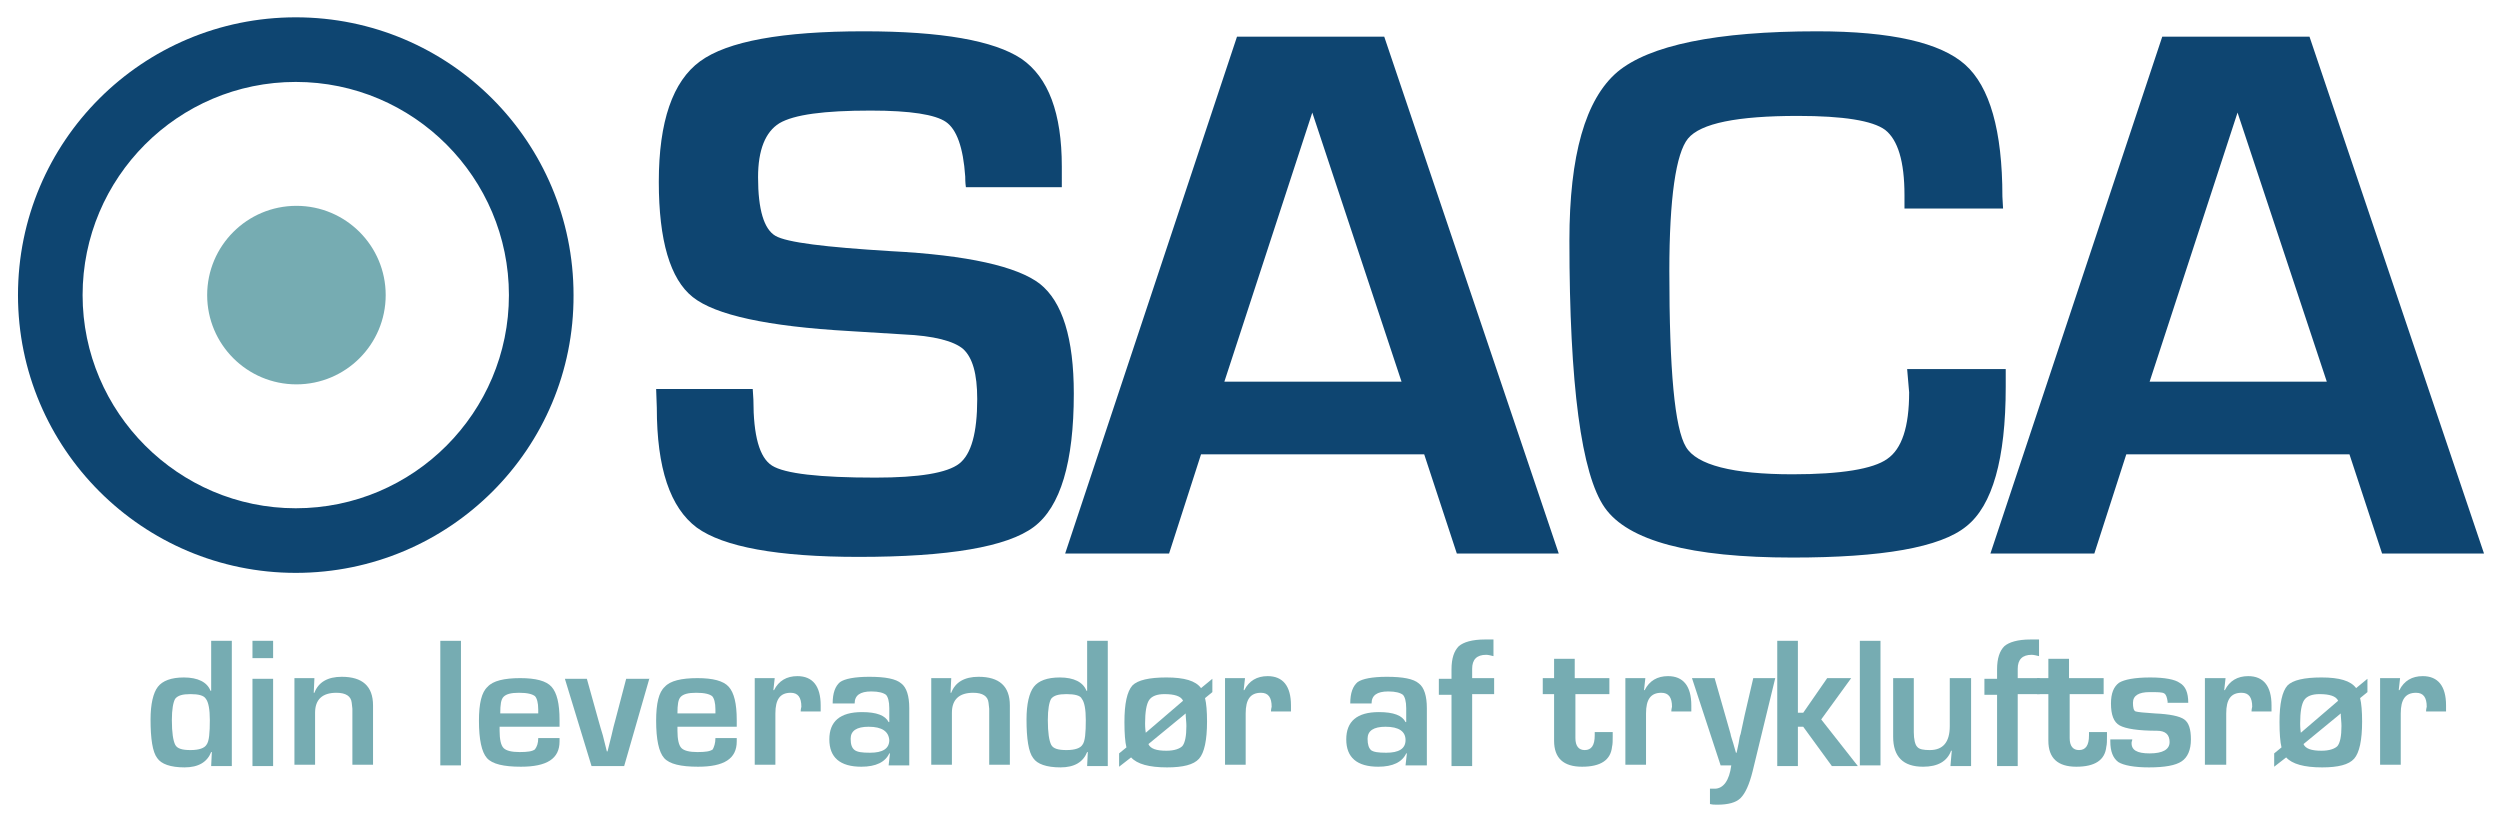 <?xml version="1.0" encoding="utf-8"?>
<!-- Generator: Adobe Illustrator 27.9.0, SVG Export Plug-In . SVG Version: 6.00 Build 0)  -->
<svg version="1.1" id="Layer_1" xmlns="http://www.w3.org/2000/svg" xmlns:xlink="http://www.w3.org/1999/xlink" x="0px" y="0px"
	 viewBox="0 0 375.3 123.4" style="enable-background:new 0 0 375.3 123.4;" xml:space="preserve">
<style type="text/css">
	.st0{fill:#76ACB2;}
	.st1{clip-path:url(#SVGID_00000150789644580967414250000011991468526233102744_);fill:#76ACB2;}
	.st2{clip-path:url(#SVGID_00000150789644580967414250000011991468526233102744_);fill:#0E4571;}
</style>
<rect x="118.1" y="257.7" class="st0" width="6.3" height="3"/>
<g>
	<defs>
		<rect id="SVGID_1_" x="2.7" y="2.6" width="370.2" height="118.3"/>
	</defs>
	<clipPath id="SVGID_00000124867967895388719500000015435484731996017537_">
		<use xlink:href="#SVGID_1_"  style="overflow:visible;"/>
	</clipPath>
	<path style="clip-path:url(#SVGID_00000124867967895388719500000015435484731996017537_);fill:#76ACB2;" d="M34.8,96.2V115h-3.1
		l0.1-2.1l-0.1,0c-0.6,1.5-1.9,2.3-4,2.3c-2.1,0-3.5-0.5-4.1-1.4c-0.7-0.9-1-2.9-1-5.8c0-2.3,0.4-4,1.1-4.9c0.7-0.9,2-1.4,3.9-1.4
		c2.1,0,3.5,0.7,4,2l0.1,0v-7.5H34.8z M28.6,104.2c-1.2,0-1.9,0.2-2.3,0.7c-0.3,0.5-0.5,1.6-0.5,3.2c0,1.9,0.2,3.1,0.5,3.7
		c0.3,0.6,1.1,0.8,2.3,0.8c1.3,0,2.1-0.3,2.4-0.8c0.4-0.5,0.5-1.8,0.5-3.7c0-1.6-0.2-2.7-0.6-3.2C30.6,104.4,29.8,104.2,28.6,104.2"
		/>
	<path style="clip-path:url(#SVGID_00000124867967895388719500000015435484731996017537_);fill:#76ACB2;" d="M41,98.8h-3.1v-2.6H41
		V98.8z M41,115h-3.1v-13.1H41V115z"/>
	<path style="clip-path:url(#SVGID_00000124867967895388719500000015435484731996017537_);fill:#76ACB2;" d="M44.1,101.8h3.1
		l-0.1,2.2l0.1,0c0.6-1.6,2-2.4,4.1-2.4c3.1,0,4.7,1.4,4.7,4.3v8.9h-3.1v-7.9v-0.5l-0.1-0.9c-0.1-1-0.9-1.5-2.3-1.5
		c-2.1,0-3.2,1-3.2,3v7.8h-3.1V101.8z"/>
	
		<rect x="66.1" y="96.2" style="clip-path:url(#SVGID_00000124867967895388719500000015435484731996017537_);fill:#76ACB2;" width="3.1" height="18.7"/>
	<path style="clip-path:url(#SVGID_00000124867967895388719500000015435484731996017537_);fill:#76ACB2;" d="M80.8,110.8h3.2v0.5
		c0,2.6-1.9,3.8-5.8,3.8c-2.6,0-4.3-0.4-5.1-1.3c-0.8-0.9-1.2-2.8-1.2-5.6c0-2.6,0.4-4.3,1.3-5.1c0.8-0.9,2.5-1.3,4.9-1.3
		c2.3,0,3.9,0.4,4.7,1.3c0.8,0.9,1.2,2.5,1.2,5v1H75c0,0.3,0,0.5,0,0.6c0,1.3,0.2,2.2,0.6,2.6c0.4,0.4,1.2,0.6,2.4,0.6
		c1.2,0,1.9-0.1,2.3-0.4C80.6,112.1,80.8,111.6,80.8,110.8 M80.8,107l0-0.5c0-1-0.2-1.7-0.5-2c-0.4-0.3-1.1-0.5-2.4-0.5
		c-1.2,0-1.9,0.2-2.3,0.6c-0.4,0.4-0.5,1.2-0.5,2.5H80.8z"/>
	<path style="clip-path:url(#SVGID_00000124867967895388719500000015435484731996017537_);fill:#76ACB2;" d="M97.5,101.8L93.7,115
		h-4.9l-4-13.1h3.3l1.7,6.1c0.2,0.8,0.5,1.7,0.7,2.4l0.3,1.2l0.3,1.2h0.1l0.3-1.2l0.3-1.2c0.2-0.9,0.4-1.7,0.6-2.4l1.6-6.1H97.5z"/>
	<path style="clip-path:url(#SVGID_00000124867967895388719500000015435484731996017537_);fill:#76ACB2;" d="M107.4,110.8h3.2v0.5
		c0,2.6-1.9,3.8-5.8,3.8c-2.6,0-4.3-0.4-5.1-1.3c-0.8-0.9-1.2-2.8-1.2-5.6c0-2.6,0.4-4.3,1.3-5.1c0.8-0.9,2.5-1.3,4.9-1.3
		c2.3,0,3.9,0.4,4.7,1.3c0.8,0.9,1.2,2.5,1.2,5v1h-8.9c0,0.3,0,0.5,0,0.6c0,1.3,0.2,2.2,0.6,2.6c0.4,0.4,1.2,0.6,2.4,0.6
		c1.2,0,1.9-0.1,2.3-0.4C107.2,112.1,107.4,111.6,107.4,110.8 M107.4,107l0-0.5c0-1-0.2-1.7-0.5-2c-0.4-0.3-1.1-0.5-2.4-0.5
		c-1.2,0-1.9,0.2-2.3,0.6c-0.4,0.4-0.5,1.2-0.5,2.5H107.4z"/>
	<path style="clip-path:url(#SVGID_00000124867967895388719500000015435484731996017537_);fill:#76ACB2;" d="M113.2,101.8h3.1
		l-0.2,1.8l0.1,0c0.7-1.4,1.9-2.1,3.5-2.1c2.3,0,3.5,1.5,3.5,4.4v0.9h-3c0-0.4,0.1-0.6,0.1-0.7c0-1.4-0.5-2.1-1.6-2.1
		c-1.6,0-2.3,1-2.3,3.1v7.7h-3.1V101.8z"/>
	<path style="clip-path:url(#SVGID_00000124867967895388719500000015435484731996017537_);fill:#76ACB2;" d="M128.3,105.6H125
		c0-1.6,0.4-2.6,1.1-3.2c0.7-0.5,2.2-0.8,4.4-0.8c2.4,0,4,0.3,4.8,1c0.8,0.6,1.2,1.9,1.2,3.7v8.6h-3.1l0.2-1.8l-0.1,0
		c-0.6,1.3-2,2-4.2,2c-3.2,0-4.8-1.4-4.8-4.1c0-2.7,1.6-4.1,4.9-4.1c2.2,0,3.5,0.5,4,1.5h0.1v-2.1c0-1-0.2-1.7-0.5-2
		c-0.4-0.3-1.1-0.5-2.2-0.5C129.1,103.8,128.3,104.4,128.3,105.6 M130.4,109.1c-1.8,0-2.7,0.6-2.7,1.8c0,0.9,0.2,1.4,0.6,1.7
		c0.4,0.3,1.1,0.4,2.3,0.4c1.9,0,2.9-0.6,2.9-1.9C133.4,109.8,132.4,109.1,130.4,109.1"/>
	<path style="clip-path:url(#SVGID_00000124867967895388719500000015435484731996017537_);fill:#76ACB2;" d="M139.7,101.8h3.1
		l-0.1,2.2l0.1,0c0.6-1.6,2-2.4,4.1-2.4c3.1,0,4.7,1.4,4.7,4.3v8.9h-3.1v-7.9v-0.5l-0.1-0.9c-0.1-1-0.9-1.5-2.3-1.5
		c-2.1,0-3.2,1-3.2,3v7.8h-3.1V101.8z"/>
	<path style="clip-path:url(#SVGID_00000124867967895388719500000015435484731996017537_);fill:#76ACB2;" d="M166.3,96.2V115h-3.1
		l0.1-2.1l-0.1,0c-0.6,1.5-1.9,2.3-4,2.3c-2.1,0-3.5-0.5-4.1-1.4c-0.7-0.9-1-2.9-1-5.8c0-2.3,0.4-4,1.1-4.9c0.7-0.9,2-1.4,3.9-1.4
		c2.1,0,3.5,0.7,4,2l0.1,0v-7.5H166.3z M160.1,104.2c-1.2,0-1.9,0.2-2.3,0.7c-0.3,0.5-0.5,1.6-0.5,3.2c0,1.9,0.2,3.1,0.5,3.7
		c0.3,0.6,1.1,0.8,2.3,0.8c1.3,0,2.1-0.3,2.4-0.8c0.4-0.5,0.5-1.8,0.5-3.7c0-1.6-0.2-2.7-0.6-3.2
		C162.2,104.4,161.3,104.2,160.1,104.2"/>
	<path style="clip-path:url(#SVGID_00000124867967895388719500000015435484731996017537_);fill:#76ACB2;" d="M168,115.1v-2l1.1-0.9
		c-0.2-0.8-0.3-2.1-0.3-3.8c0-2.8,0.4-4.6,1.2-5.5c0.8-0.8,2.5-1.2,5.1-1.2c2.7,0,4.4,0.5,5.2,1.6l1.7-1.4v2l-1.1,0.9
		c0.2,0.8,0.3,2,0.3,3.5c0,2.8-0.4,4.7-1.2,5.6c-0.8,0.9-2.4,1.3-4.8,1.3c-2.7,0-4.5-0.5-5.4-1.5L168,115.1z M177.6,105.2
		c-0.3-0.7-1.3-1-2.8-1c-1.1,0-1.9,0.3-2.3,0.9c-0.4,0.6-0.6,1.8-0.6,3.5c0,0.2,0,0.7,0.1,1.4L177.6,105.2z M172.4,111.7
		c0.3,0.7,1.2,1,2.7,1c1.2,0,2-0.3,2.4-0.7c0.4-0.5,0.6-1.5,0.6-3c0,0,0-0.6-0.1-1.6c0-0.1,0-0.2,0-0.3L172.4,111.7z"/>
	<path style="clip-path:url(#SVGID_00000124867967895388719500000015435484731996017537_);fill:#76ACB2;" d="M183.8,101.8h3.1
		l-0.2,1.8l0.1,0c0.7-1.4,1.9-2.1,3.5-2.1c2.3,0,3.5,1.5,3.5,4.4v0.9h-3c0-0.4,0.1-0.6,0.1-0.7c0-1.4-0.5-2.1-1.6-2.1
		c-1.6,0-2.3,1-2.3,3.1v7.7h-3.1V101.8z"/>
	<path style="clip-path:url(#SVGID_00000124867967895388719500000015435484731996017537_);fill:#76ACB2;" d="M205.9,105.6h-3.2
		c0-1.6,0.4-2.6,1.1-3.2c0.7-0.5,2.2-0.8,4.4-0.8c2.4,0,4,0.3,4.8,1c0.8,0.6,1.2,1.9,1.2,3.7v8.6H211l0.2-1.8l-0.1,0
		c-0.6,1.3-2,2-4.2,2c-3.2,0-4.8-1.4-4.8-4.1c0-2.7,1.6-4.1,4.9-4.1c2.2,0,3.5,0.5,4,1.5h0.1v-2.1c0-1-0.2-1.7-0.5-2
		c-0.4-0.3-1.1-0.5-2.2-0.5C206.7,103.8,205.9,104.4,205.9,105.6 M208,109.1c-1.8,0-2.7,0.6-2.7,1.8c0,0.9,0.2,1.4,0.5,1.7
		c0.4,0.3,1.1,0.4,2.3,0.4c1.9,0,2.9-0.6,2.9-1.9C211,109.8,210,109.1,208,109.1"/>
	<path style="clip-path:url(#SVGID_00000124867967895388719500000015435484731996017537_);fill:#76ACB2;" d="M217.9,115v-10.7h-1.9
		v-2.4h1.9v-1.4c0-1.7,0.4-2.8,1.1-3.5c0.7-0.6,2-1,3.9-1c0.3,0,0.8,0,1.3,0v2.5c-0.4-0.1-0.8-0.2-1.1-0.2c-1.4,0-2.1,0.7-2.1,2.1
		v1.4h3.3v2.4h-3.3V115H217.9z"/>
	<path style="clip-path:url(#SVGID_00000124867967895388719500000015435484731996017537_);fill:#76ACB2;" d="M241.6,101.8v2.4h-5.1
		v6.6c0,1.2,0.5,1.8,1.4,1.8c1,0,1.5-0.7,1.5-2.2v-0.5h2.7v0.7c0,0.6,0,1.1-0.1,1.5c-0.2,2-1.7,3-4.5,3c-2.8,0-4.2-1.3-4.2-3.9v-7
		h-1.7v-2.4h1.7v-2.9h3.1v2.9H241.6z"/>
	<path style="clip-path:url(#SVGID_00000124867967895388719500000015435484731996017537_);fill:#76ACB2;" d="M243.9,101.8h3.1
		l-0.2,1.8l0.1,0c0.7-1.4,1.9-2.1,3.5-2.1c2.3,0,3.5,1.5,3.5,4.4v0.9h-3c0-0.4,0.1-0.6,0.1-0.7c0-1.4-0.5-2.1-1.6-2.1
		c-1.6,0-2.3,1-2.3,3.1v7.7h-3.1V101.8z"/>
	<path style="clip-path:url(#SVGID_00000124867967895388719500000015435484731996017537_);fill:#76ACB2;" d="M266.5,101.8l-3.4,14
		c-0.5,2-1.1,3.3-1.8,4c-0.7,0.7-1.9,1-3.5,1c-0.4,0-0.7,0-1.1-0.1v-2.3c0.3,0,0.5,0,0.7,0c1.3,0,2.2-1.2,2.5-3.5h-1.6l-4.3-13.1
		h3.4l1.6,5.6l0.8,2.8c0,0.2,0.2,0.7,0.4,1.4l0.4,1.4h0.1l0.3-1.4c0.1-0.7,0.2-1.2,0.3-1.4l0.6-2.8l1.3-5.6H266.5z"/>
	<polygon style="clip-path:url(#SVGID_00000124867967895388719500000015435484731996017537_);fill:#76ACB2;" points="269.9,96.2 
		269.9,107 270.7,107 274.3,101.8 277.9,101.8 273.4,108 278.9,115 275,115 270.7,109.1 269.9,109.1 269.9,115 266.8,115 
		266.8,96.2 	"/>
	
		<rect x="279.2" y="96.2" style="clip-path:url(#SVGID_00000124867967895388719500000015435484731996017537_);fill:#76ACB2;" width="3.1" height="18.7"/>
	<path style="clip-path:url(#SVGID_00000124867967895388719500000015435484731996017537_);fill:#76ACB2;" d="M295.9,101.8V115h-3.1
		l0.2-2.3l-0.1,0c-0.6,1.6-2,2.4-4.2,2.4c-3,0-4.5-1.5-4.5-4.5v-8.8h3.1v8.1c0,1.1,0.2,1.9,0.5,2.2c0.3,0.4,1,0.5,1.9,0.5
		c2,0,3-1.2,3-3.6v-7.2H295.9z"/>
	<path style="clip-path:url(#SVGID_00000124867967895388719500000015435484731996017537_);fill:#76ACB2;" d="M299.8,115v-10.7h-1.9
		v-2.4h1.9v-1.4c0-1.7,0.4-2.8,1.1-3.5c0.7-0.6,2-1,3.9-1c0.3,0,0.8,0,1.3,0v2.5c-0.4-0.1-0.8-0.2-1.1-0.2c-1.4,0-2.1,0.7-2.1,2.1
		v1.4h3.3v2.4h-3.3V115H299.8z"/>
	<path style="clip-path:url(#SVGID_00000124867967895388719500000015435484731996017537_);fill:#76ACB2;" d="M315.8,101.8v2.4h-5.1
		v6.6c0,1.2,0.5,1.8,1.4,1.8c1,0,1.5-0.7,1.5-2.2v-0.5h2.7v0.7c0,0.6,0,1.1-0.1,1.5c-0.2,2-1.7,3-4.5,3c-2.8,0-4.2-1.3-4.2-3.9v-7
		h-1.7v-2.4h1.7v-2.9h3.1v2.9H315.8z"/>
	<path style="clip-path:url(#SVGID_00000124867967895388719500000015435484731996017537_);fill:#76ACB2;" d="M328.5,105.5h-3.1
		c0-0.1,0-0.2,0-0.2c-0.1-0.6-0.2-1-0.5-1.2c-0.3-0.2-1-0.2-2.2-0.2c-1.6,0-2.5,0.5-2.5,1.6c0,0.7,0.1,1.2,0.4,1.3
		c0.3,0.1,1.3,0.2,2.9,0.3c2.2,0.1,3.7,0.4,4.4,0.9c0.7,0.5,1,1.5,1,3c0,1.6-0.5,2.7-1.4,3.3c-0.9,0.6-2.5,0.9-4.9,0.9
		c-2.2,0-3.8-0.3-4.6-0.8c-0.8-0.6-1.2-1.6-1.2-3.1v-0.3h3.3c0,0.2-0.1,0.3-0.1,0.4c-0.1,1.2,0.8,1.7,2.7,1.7c2,0,3-0.6,3-1.7
		c0-1.1-0.6-1.7-1.9-1.7c-2.8,0-4.7-0.3-5.6-0.8c-0.9-0.5-1.3-1.6-1.3-3.3c0-1.5,0.4-2.5,1.2-3.1c0.8-0.5,2.4-0.8,4.7-0.8
		c2.2,0,3.7,0.3,4.4,0.8C328.1,103,328.5,104,328.5,105.5"/>
	<path style="clip-path:url(#SVGID_00000124867967895388719500000015435484731996017537_);fill:#76ACB2;" d="M331,101.8h3.1
		l-0.2,1.8l0.1,0c0.7-1.4,1.9-2.1,3.5-2.1c2.3,0,3.5,1.5,3.5,4.4v0.9h-3c0-0.4,0.1-0.6,0.1-0.7c0-1.4-0.5-2.1-1.6-2.1
		c-1.6,0-2.3,1-2.3,3.1v7.7H331V101.8z"/>
	<path style="clip-path:url(#SVGID_00000124867967895388719500000015435484731996017537_);fill:#76ACB2;" d="M341.4,115.1v-2
		l1.1-0.9c-0.2-0.8-0.3-2.1-0.3-3.8c0-2.8,0.4-4.6,1.2-5.5c0.8-0.8,2.5-1.2,5.1-1.2c2.7,0,4.4,0.5,5.2,1.6l1.7-1.4v2l-1.1,0.9
		c0.2,0.8,0.3,2,0.3,3.5c0,2.8-0.4,4.7-1.2,5.6c-0.8,0.9-2.4,1.3-4.8,1.3c-2.7,0-4.5-0.5-5.4-1.5L341.4,115.1z M351,105.2
		c-0.3-0.7-1.3-1-2.8-1c-1.1,0-1.9,0.3-2.3,0.9c-0.4,0.6-0.6,1.8-0.6,3.5c0,0.2,0,0.7,0.1,1.4L351,105.2z M345.8,111.7
		c0.3,0.7,1.2,1,2.7,1c1.2,0,2-0.3,2.4-0.7c0.4-0.5,0.6-1.5,0.6-3c0,0,0-0.6-0.1-1.6c0-0.1,0-0.2,0-0.3L345.8,111.7z"/>
	<path style="clip-path:url(#SVGID_00000124867967895388719500000015435484731996017537_);fill:#76ACB2;" d="M357.2,101.8h3.1
		l-0.2,1.8l0.1,0c0.7-1.4,1.9-2.1,3.5-2.1c2.3,0,3.5,1.5,3.5,4.4v0.9h-3c0-0.4,0.1-0.6,0.1-0.7c0-1.4-0.5-2.1-1.6-2.1
		c-1.6,0-2.3,1-2.3,3.1v7.7h-3.1V101.8z"/>
	<path style="clip-path:url(#SVGID_00000124867967895388719500000015435484731996017537_);fill:#0E4571;" d="M159.4,28.1H145
		c-0.1-0.7-0.1-1.3-0.1-1.6c-0.3-4.4-1.3-7.1-2.9-8.2c-1.6-1.1-5.3-1.7-11.3-1.7c-7,0-11.5,0.6-13.7,1.9c-2.1,1.3-3.2,4-3.2,8.1
		c0,4.9,0.9,7.8,2.6,8.8c1.7,1,7.5,1.7,17.3,2.3c11.6,0.6,19,2.3,22.4,4.9c3.4,2.7,5.1,8.2,5.1,16.5c0,10.3-2,17-6,20
		c-4,3-12.8,4.5-26.3,4.5c-12.2,0-20.3-1.5-24.3-4.4c-4-3-6-8.9-6-18l-0.1-2.8H113l0.1,1.6c0,5.4,0.9,8.7,2.8,9.9
		c1.9,1.2,7.1,1.8,15.5,1.8c6.6,0,10.8-0.7,12.6-2.1c1.8-1.4,2.7-4.6,2.7-9.7c0-3.8-0.7-6.2-2.1-7.5c-1.4-1.2-4.4-2-9-2.2l-8.1-0.5
		c-12.3-0.7-20.1-2.4-23.5-5.1c-3.4-2.7-5.1-8.5-5.1-17.3c0-9.1,2.1-15.1,6.2-18.1c4.1-3,12.3-4.5,24.6-4.5
		c11.7,0,19.5,1.4,23.6,4.1c4.1,2.8,6.1,8.2,6.1,16.2V28.1z"/>
	<path style="clip-path:url(#SVGID_00000124867967895388719500000015435484731996017537_);fill:#0E4571;" d="M213.8,68.2h-33.5
		l-4.8,14.9h-15.6l25.8-77.6h22.1l26.2,77.6h-15.3L213.8,68.2z M210.4,57.3L197,16.9l-13.2,40.4H210.4z"/>
	<path style="clip-path:url(#SVGID_00000124867967895388719500000015435484731996017537_);fill:#0E4571;" d="M286.3,55.4h14.8v2.7
		c0,10.8-2,17.8-5.9,20.9c-3.9,3.2-12.7,4.7-26.1,4.7c-15.3,0-24.7-2.5-28.2-7.5c-3.5-5-5.3-18.4-5.3-40.1c0-12.8,2.4-21.2,7.2-25.3
		c4.8-4,14.8-6.1,30-6.1c11.1,0,18.5,1.7,22.2,5c3.7,3.3,5.6,9.9,5.6,19.8l0.1,1.8h-14.8v-2c0-5.1-1-8.3-2.9-9.8
		c-1.9-1.4-6.3-2.1-13.1-2.1c-9.1,0-14.6,1.1-16.5,3.4c-1.8,2.2-2.8,8.9-2.8,19.9c0,14.9,0.8,23.6,2.5,26.4c1.6,2.7,7,4.1,16,4.1
		c7.3,0,12.1-0.8,14.2-2.3c2.2-1.5,3.3-4.8,3.3-10L286.3,55.4z"/>
	<path style="clip-path:url(#SVGID_00000124867967895388719500000015435484731996017537_);fill:#0E4571;" d="M352.7,68.2h-33.5
		l-4.8,14.9h-15.6l25.8-77.6h22.1l26.2,77.6h-15.3L352.7,68.2z M349.3,57.3l-13.4-40.4l-13.2,40.4H349.3z"/>
	<path style="clip-path:url(#SVGID_00000124867967895388719500000015435484731996017537_);fill:#0E4571;" d="M44.4,2.6
		c23.1,0,41.7,18.7,41.7,41.7C86.2,67.3,67.5,86,44.4,86C21.4,86,2.7,67.3,2.7,44.3C2.7,21.2,21.4,2.6,44.4,2.6 M44.4,12.3
		c-17.7,0-32,14.4-32,32s14.4,32,32,32c17.7,0,32-14.4,32-32S62.1,12.3,44.4,12.3"/>
	<path style="clip-path:url(#SVGID_00000124867967895388719500000015435484731996017537_);fill:#76ACB2;" d="M57.9,44.3
		c0,7.4-6,13.4-13.4,13.4c-7.4,0-13.4-6-13.4-13.4c0-7.4,6-13.4,13.4-13.4C51.9,30.9,57.9,36.9,57.9,44.3"/>
</g>
</svg>
